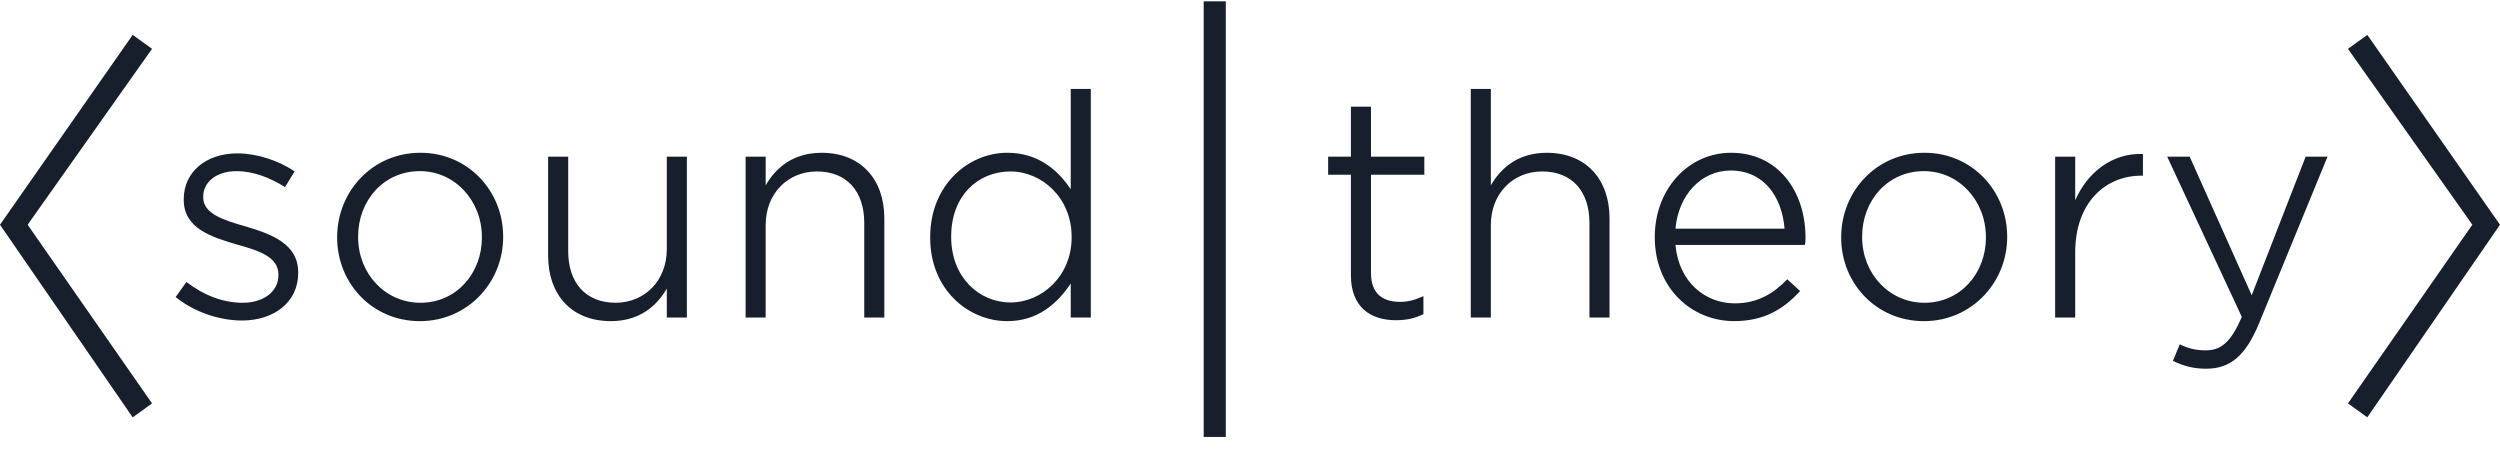 <svg xmlns="http://www.w3.org/2000/svg" width="132" height="24" viewBox="0 0 132 24">
    <path fill="#181F2C" fill-rule="nonzero" d="M12.77 16.924c1.662 0 2.975-.938 2.975-2.513v-.032c0-1.51-1.424-2.02-2.753-2.417-1.171-.334-2.263-.668-2.263-1.542v-.032c0-.78.696-1.352 1.772-1.352.839 0 1.757.334 2.548.843l.506-.827c-.854-.588-2.01-.954-3.022-.954-1.661 0-2.832.986-2.832 2.417v.032c0 1.527 1.487 1.972 2.832 2.37 1.14.317 2.168.651 2.168 1.574v.032c0 .89-.807 1.463-1.883 1.463-1.029 0-2.041-.382-2.975-1.098l-.57.795c.934.764 2.279 1.24 3.497 1.24zm9.399.032c-2.532 0-4.367-2.02-4.367-4.405v-.032c0-2.401 1.851-4.453 4.398-4.453 2.516 0 4.367 2.02 4.367 4.421v.032c0 2.385-1.867 4.437-4.398 4.437zm.031-.97c1.899 0 3.244-1.559 3.244-3.435v-.032c0-1.924-1.424-3.483-3.275-3.483-1.915 0-3.26 1.559-3.26 3.451v.032c0 1.924 1.424 3.467 3.291 3.467zm10.047.97c1.488 0 2.405-.764 2.96-1.718v1.527h1.06V8.273h-1.06v4.882c0 1.67-1.172 2.83-2.706 2.83-1.583 0-2.5-1.065-2.5-2.719V8.273h-1.06v5.232c0 2.035 1.218 3.45 3.306 3.45zm7.12-.191h1.06v-4.882c0-1.67 1.171-2.83 2.706-2.83 1.582 0 2.5 1.049 2.5 2.718v4.994h1.06v-5.248c0-2.02-1.218-3.45-3.307-3.45-1.487 0-2.405.763-2.958 1.717V8.273h-1.06v8.492zm13.987-.795c1.646 0 3.228-1.384 3.228-3.435v-.032c0-2.067-1.582-3.45-3.228-3.45-1.724 0-3.132 1.287-3.132 3.434v.032c0 2.099 1.455 3.45 3.132 3.45zm-.174.986c-2.025 0-4.066-1.638-4.066-4.405v-.032c0-2.783 2.041-4.453 4.066-4.453 1.63 0 2.674.907 3.355 1.924V4.695h1.06v12.07h-1.06v-1.797c-.712 1.065-1.74 1.988-3.355 1.988zm20.522-.048c.585 0 1.012-.111 1.455-.318v-.954c-.458.206-.807.302-1.234.302-.902 0-1.535-.414-1.535-1.527V9.227h2.817v-.954h-2.817v-2.64h-1.06v2.64h-1.202v.954h1.202v5.311c0 1.686 1.045 2.37 2.374 2.37zm3.955-.143h1.06v-4.882c0-1.67 1.171-2.83 2.706-2.83 1.582 0 2.5 1.049 2.5 2.718v4.994h1.06v-5.248c0-2.02-1.218-3.45-3.307-3.45-1.487 0-2.405.763-2.959 1.717V4.695h-1.06v12.07zm13.908.19c-2.278 0-4.193-1.78-4.193-4.42v-.032c0-2.465 1.725-4.437 4.035-4.437 2.436 0 3.924 1.988 3.924 4.485 0 .159 0 .222-.032.381h-6.835c.174 1.956 1.566 3.085 3.133 3.085 1.218 0 2.072-.54 2.769-1.272l.68.62c-.854.939-1.883 1.59-3.481 1.59zm-3.101-4.881h5.76c-.127-1.622-1.045-3.07-2.849-3.07-1.566 0-2.753 1.304-2.911 3.07zm13.117 4.882c-2.532 0-4.367-2.02-4.367-4.405v-.032c0-2.401 1.85-4.453 4.398-4.453 2.516 0 4.367 2.02 4.367 4.421v.032c0 2.385-1.867 4.437-4.398 4.437zm.031-.97c1.899 0 3.244-1.559 3.244-3.435v-.032c0-1.924-1.424-3.483-3.275-3.483-1.915 0-3.26 1.559-3.26 3.451v.032c0 1.924 1.424 3.467 3.291 3.467zm6.899.779h1.06V13.33c0-2.64 1.598-4.055 3.496-4.055h.08V8.13c-1.63-.064-2.943.986-3.576 2.449V8.273h-1.06v8.492zm10.379-1.177l2.848-7.315h1.155l-3.607 8.778c-.728 1.781-1.567 2.417-2.8 2.417-.681 0-1.188-.143-1.757-.413l.364-.875c.427.207.807.318 1.376.318.807 0 1.33-.445 1.899-1.765l-3.94-8.46h1.187l3.275 7.315zM8.028 2.578L1.46 11.866 8.028 21.3l-1.022.737L0 11.866 7.006 1.841l1.022.737zm115.944 0l1.022-.736L132 11.865l-7.006 10.17-1.022-.736 6.568-9.434-6.568-9.286zM63.555.07h1.167v23h-1.167v-23z"/>
</svg>
